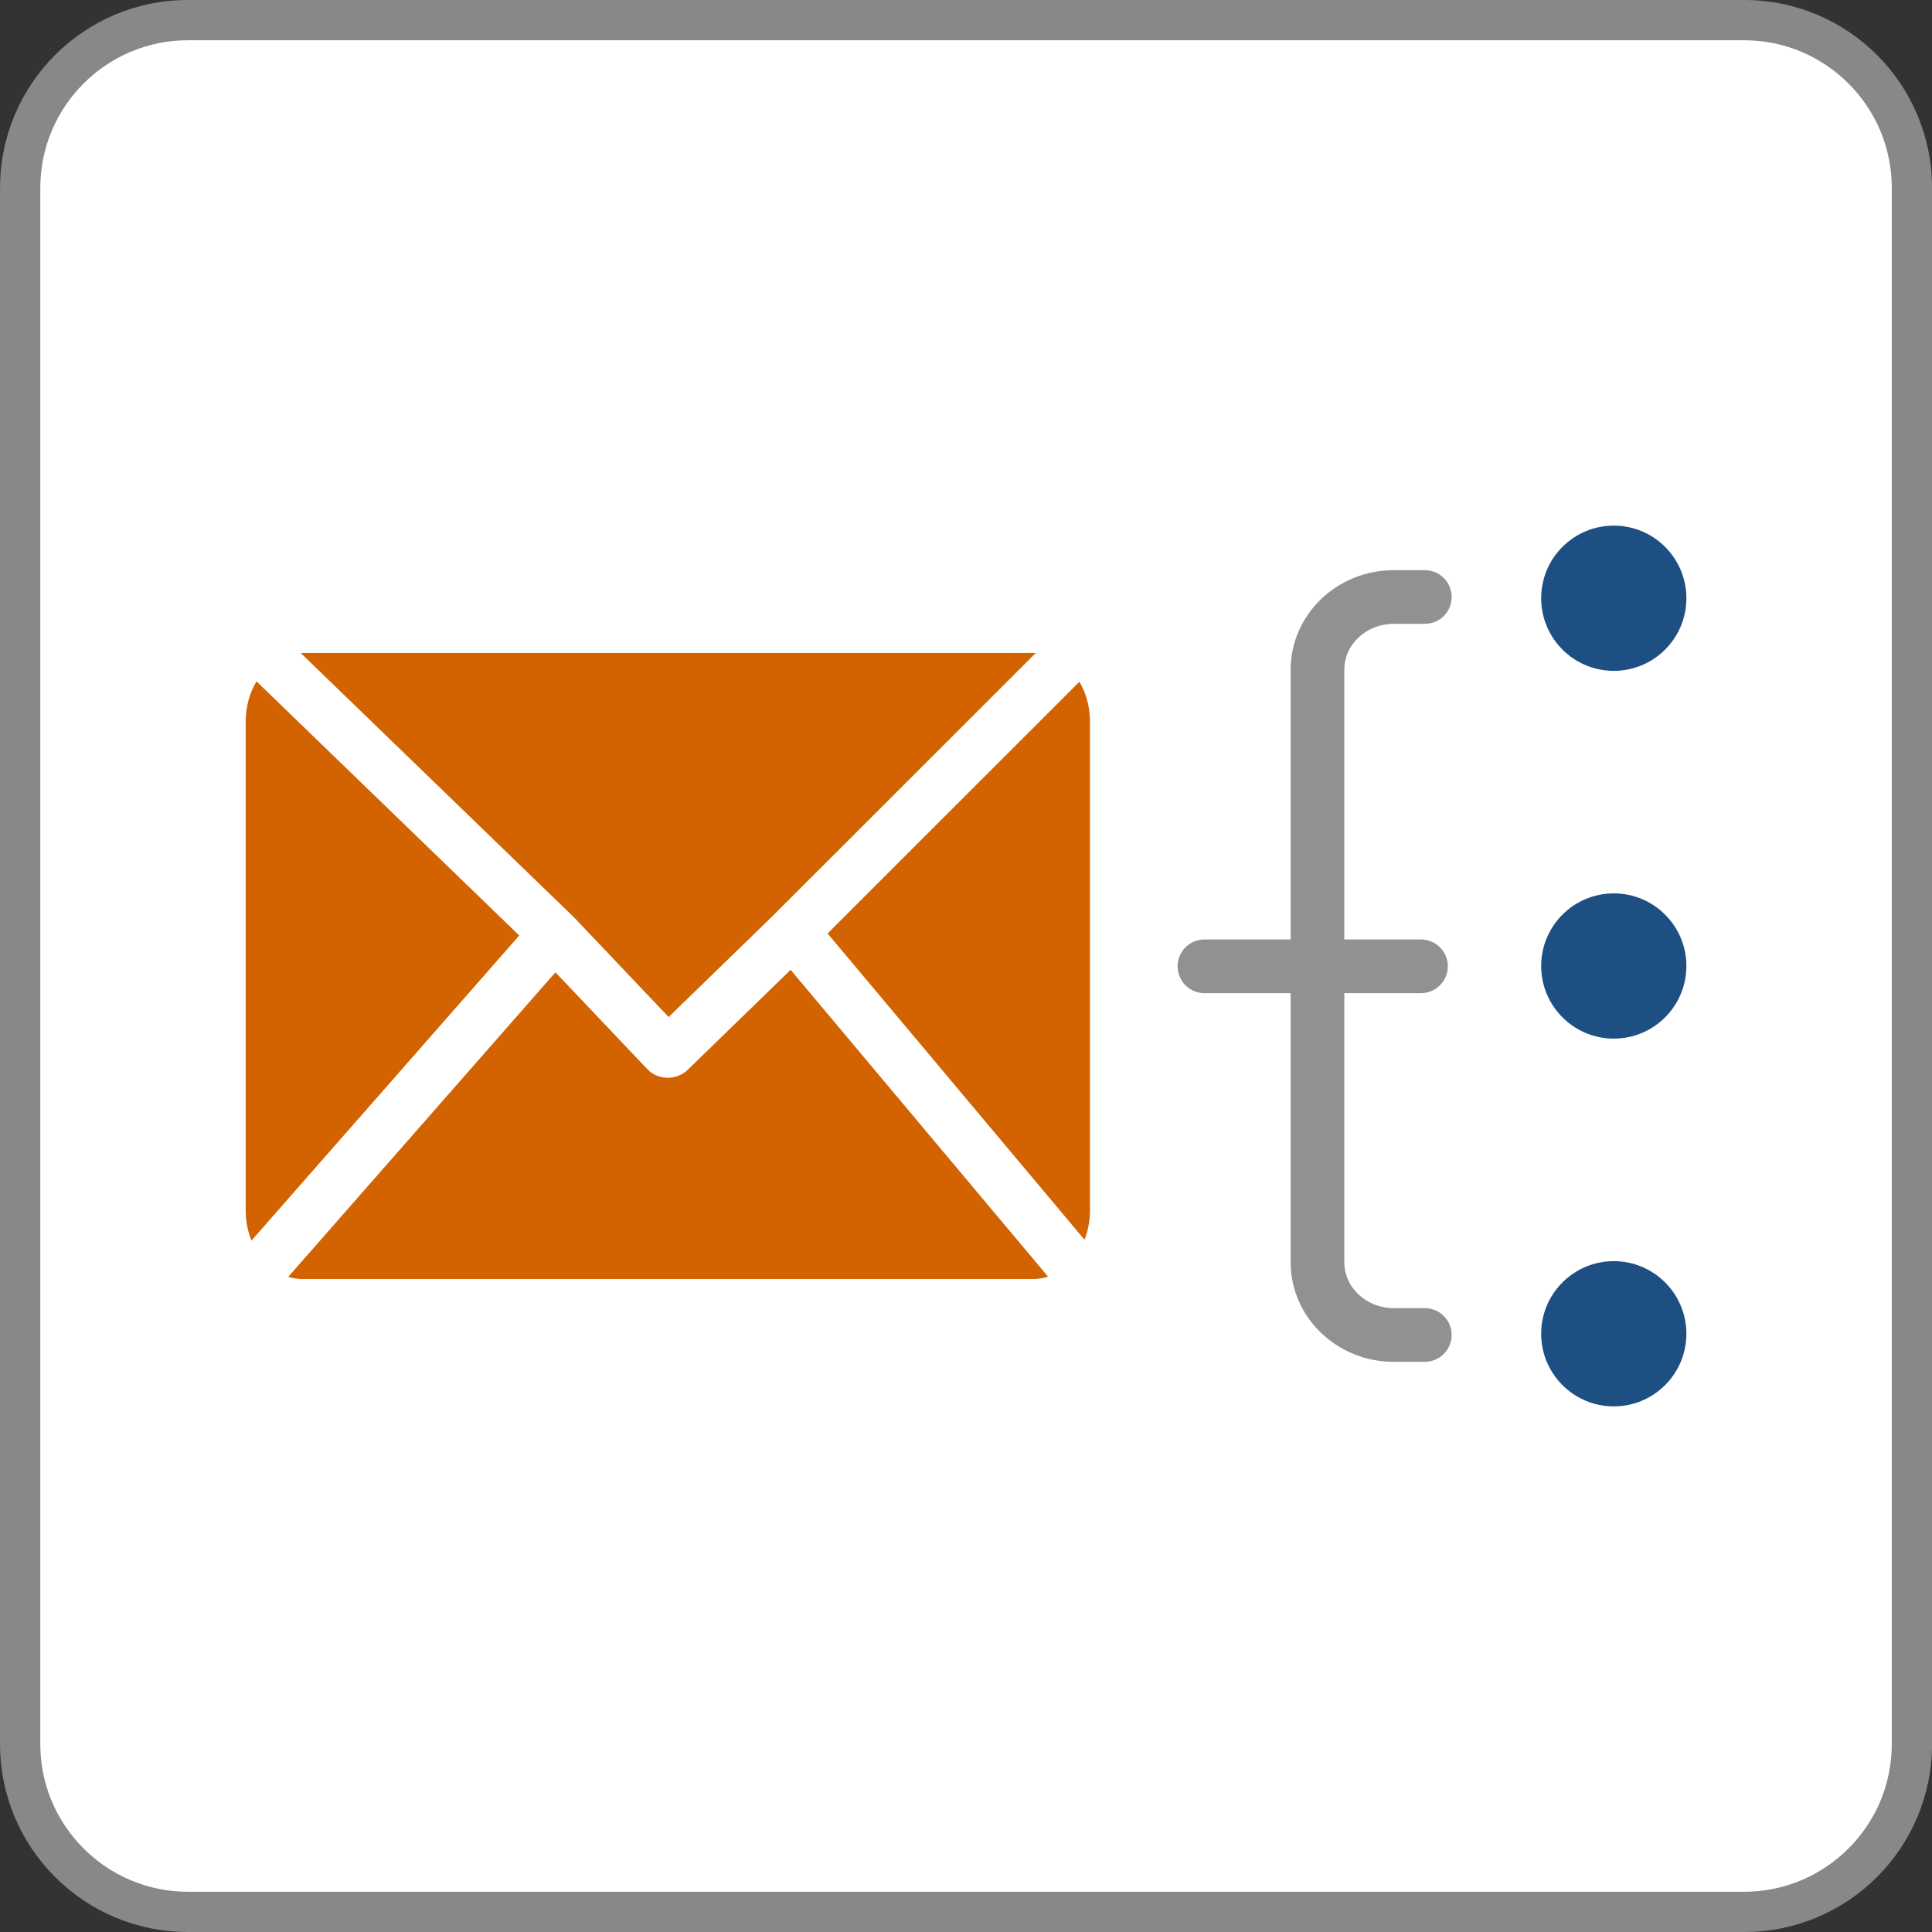 <?xml version="1.0" encoding="UTF-8"?> <svg xmlns="http://www.w3.org/2000/svg" width="48" height="48" viewBox="0 0 48 48" fill="none"><rect x="0" y="0" width="48" height="48" fill="#333333" stroke="none"/><g clip-path="url(#clip0)"><path d="M4.668 47.5C2.37 47.5 0.501 45.631 0.501 43.334V4.666C0.501 2.369 2.37 0.5 4.668 0.5H43.335C45.632 0.5 47.501 2.369 47.501 4.666V43.334C47.501 45.631 45.632 47.5 43.335 47.5H4.668Z" fill="white"></path><path d="M43.334 1C45.356 1 47.001 2.645 47.001 4.667V43.333C47.001 45.355 45.356 47 43.334 47H4.668C2.646 47 1.001 45.355 1.001 43.333V4.667C1.001 2.645 2.646 1 4.668 1H43.334ZM43.334 0H4.668C2.09 0 0.001 2.089 0.001 4.667V43.333C0.001 45.911 2.091 48 4.668 48H43.334C45.912 48 48.001 45.911 48.001 43.333V4.667C48.001 2.089 45.912 0 43.334 0Z" fill="#888888"></path><path d="M35.399 32.5H34.623C33.949 32.5 33.399 31.99 33.399 31.362V24.674H35.304C35.672 24.674 35.971 24.376 35.971 24.008C35.971 23.639 35.672 23.341 35.304 23.341H33.399V16.637C33.399 16.01 33.949 15.499 34.623 15.499H35.399C35.768 15.499 36.066 15.201 36.066 14.833C36.066 14.464 35.767 14.166 35.399 14.166H34.623C33.213 14.166 32.066 15.275 32.066 16.638V23.341H29.924C29.556 23.341 29.257 23.64 29.257 24.008C29.257 24.376 29.556 24.675 29.924 24.675H32.066V31.362C32.066 32.725 33.213 33.834 34.623 33.834H35.399C35.768 33.834 36.066 33.535 36.066 33.167C36.066 32.799 35.768 32.5 35.399 32.5Z" fill="#919191"></path><path d="M41.898 14.863C41.898 15.859 41.09 16.667 40.094 16.667C39.098 16.667 38.29 15.859 38.29 14.863C38.29 13.866 39.098 13.059 40.094 13.059C41.09 13.059 41.898 13.866 41.898 14.863Z" fill="#1D4F83"></path><path d="M41.898 24C41.898 24.996 41.09 25.804 40.094 25.804C39.098 25.804 38.29 24.996 38.29 24C38.29 23.003 39.098 22.196 40.094 22.196C41.09 22.196 41.898 23.003 41.898 24Z" fill="#1D4F83"></path><path d="M41.898 33.137C41.898 34.133 41.09 34.941 40.094 34.941C39.098 34.941 38.29 34.133 38.29 33.137C38.29 32.141 39.098 31.333 40.094 31.333C41.09 31.333 41.898 32.141 41.898 33.137Z" fill="#1D4F83"></path><path d="M6.373 16.928C6.2 17.215 6.104 17.562 6.104 17.927V30.075C6.104 30.338 6.154 30.592 6.248 30.822L12.901 23.242L6.373 16.928Z" fill="#D26300"></path><path d="M7.504 16.223C7.493 16.223 7.482 16.223 7.471 16.224L14.267 22.797L16.612 25.268L19.207 22.747L25.733 16.224C25.714 16.224 25.697 16.223 25.679 16.223H7.504V16.223Z" fill="#D26300"></path><path d="M26.944 30.801C27.033 30.577 27.08 30.331 27.08 30.075V17.927C27.08 17.566 26.986 17.223 26.817 16.938L20.561 23.192L26.944 30.801Z" fill="#D26300"></path><path d="M17.08 26.584C16.953 26.707 16.777 26.776 16.592 26.776C16.588 26.776 16.583 26.776 16.579 26.776C16.389 26.773 16.21 26.696 16.086 26.566L13.8 24.157L7.161 31.723C7.265 31.755 7.379 31.776 7.504 31.776H25.68C25.811 31.776 25.931 31.754 26.039 31.718L19.643 24.095L17.08 26.584Z" fill="#D26300"></path></g><defs><clipPath id="clip0"><rect width="48" height="48" fill="white"></rect></clipPath></defs></svg> 